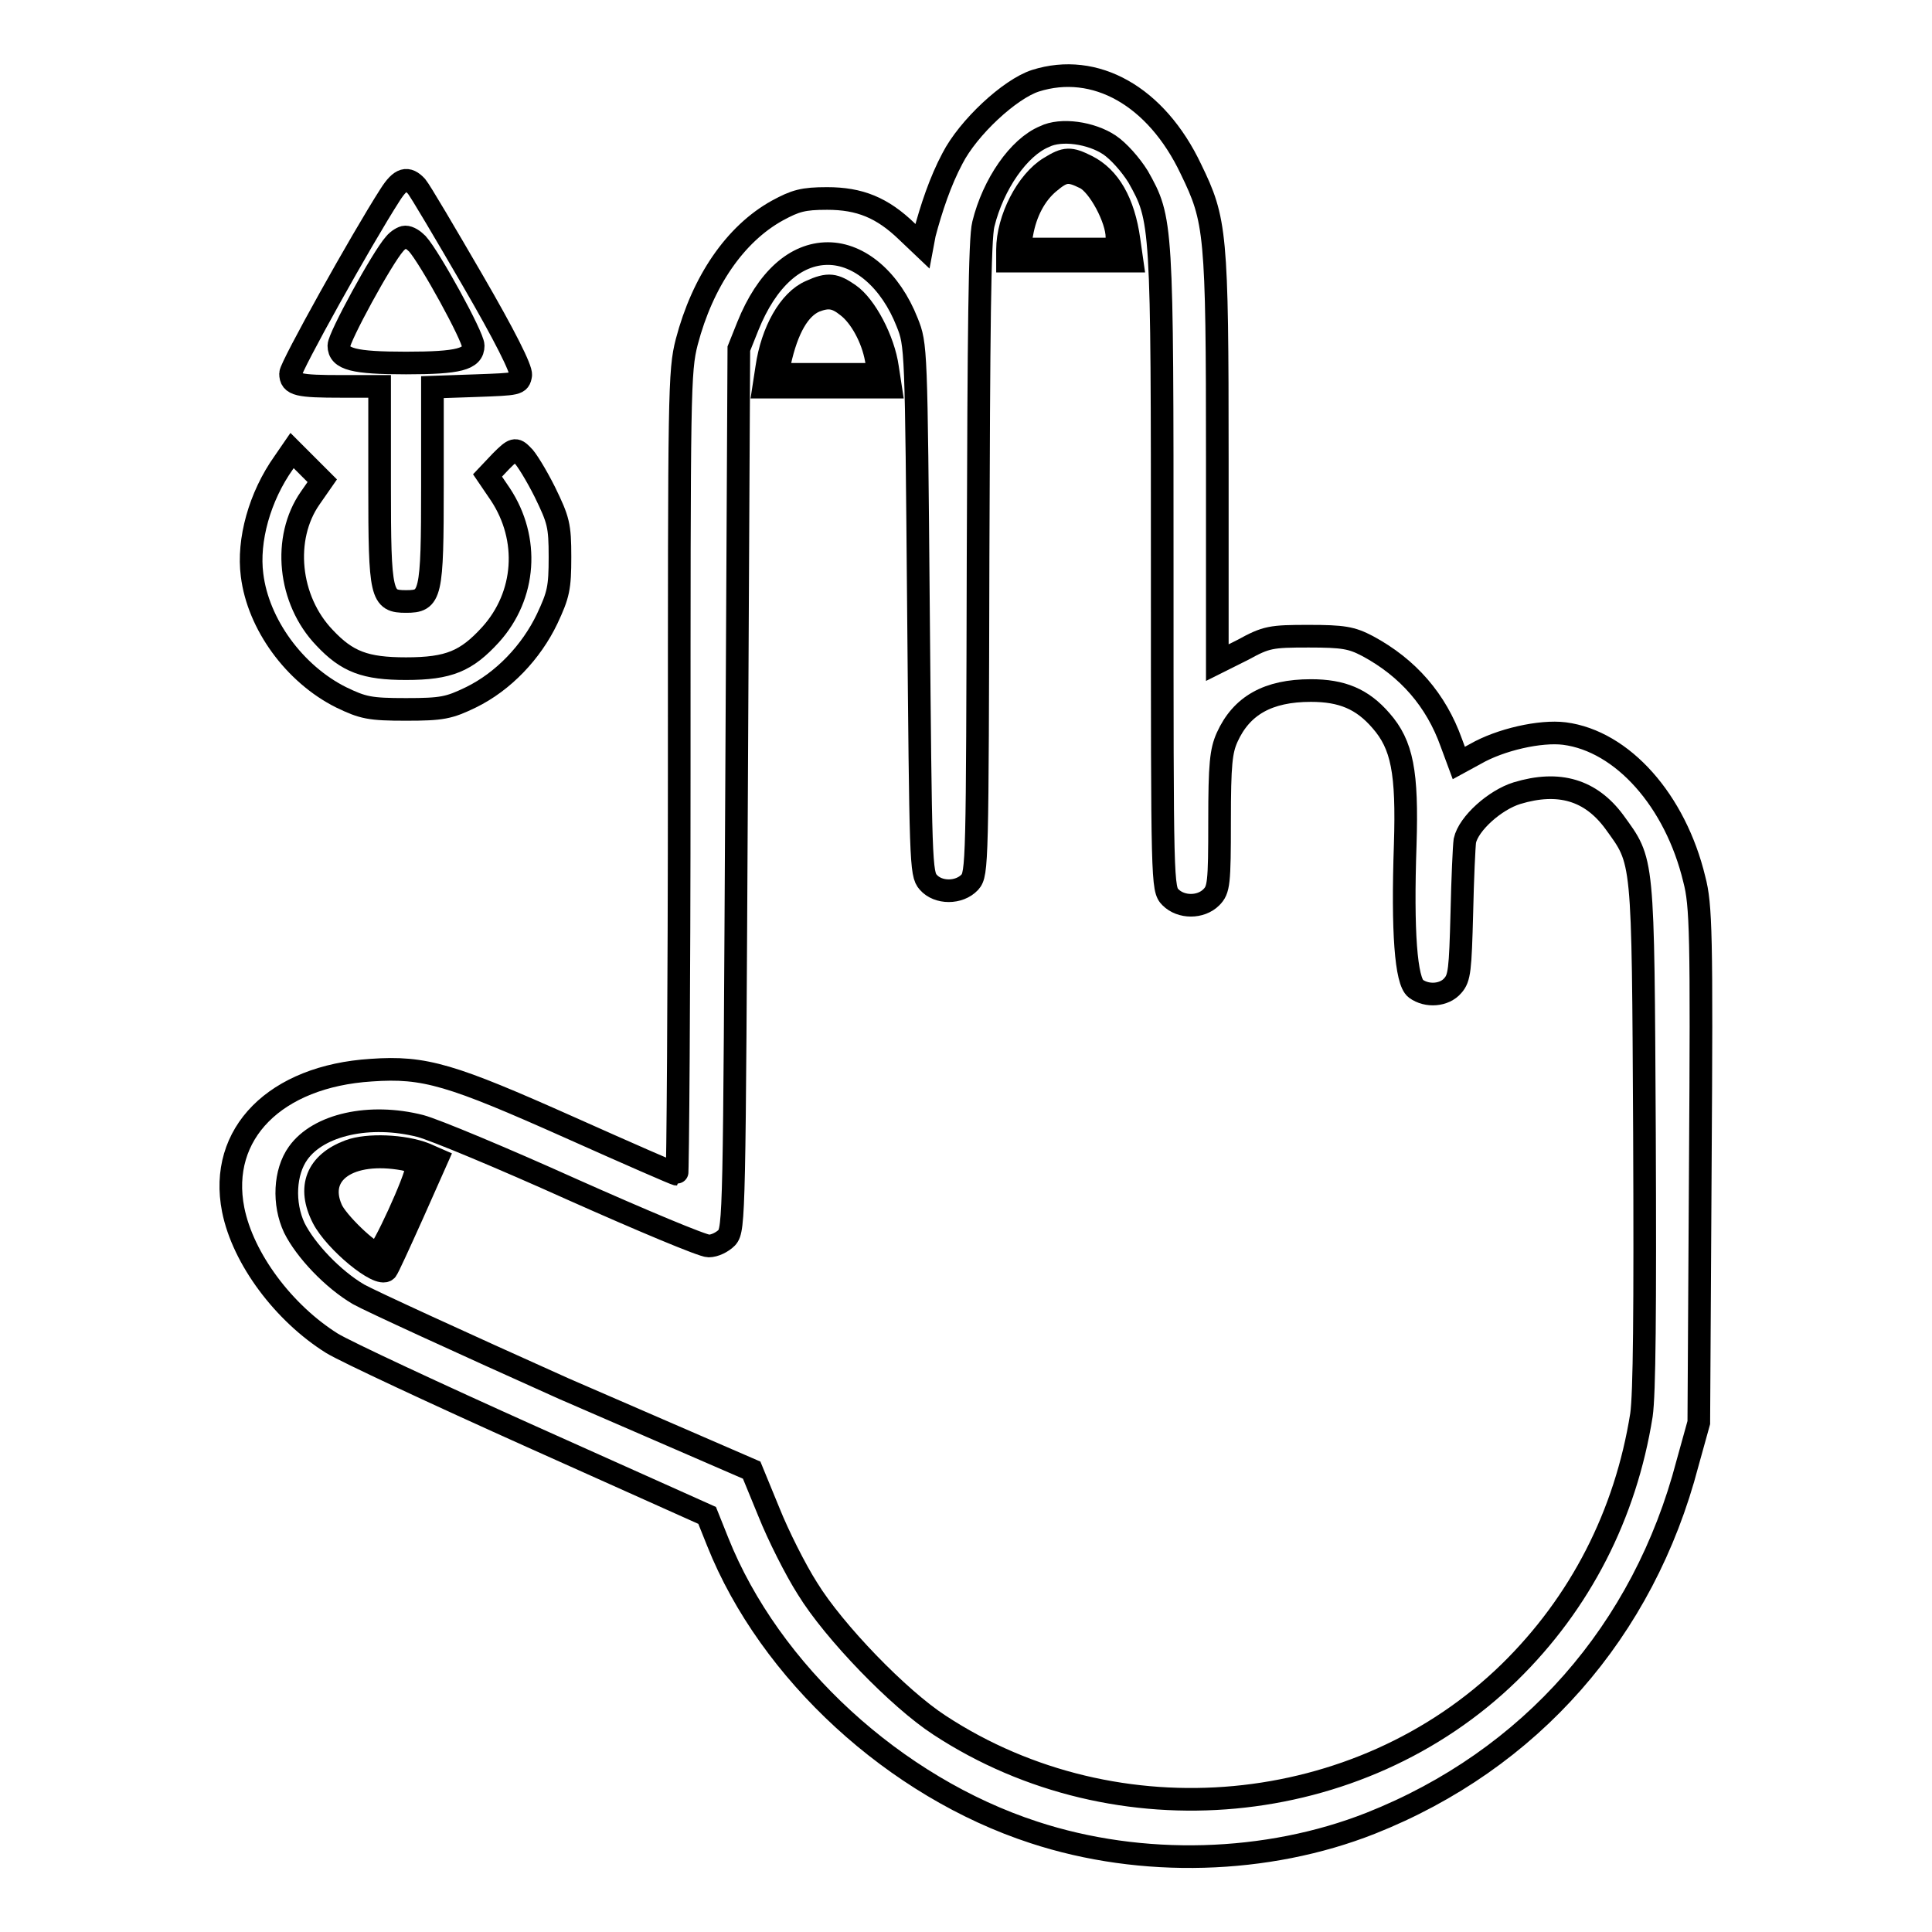<?xml version="1.0" encoding="utf-8"?>
<!-- Svg Vector Icons : http://www.onlinewebfonts.com/icon -->
<!DOCTYPE svg PUBLIC "-//W3C//DTD SVG 1.1//EN" "http://www.w3.org/Graphics/SVG/1.1/DTD/svg11.dtd">
<svg version="1.1" xmlns="http://www.w3.org/2000/svg" xmlns:xlink="http://www.w3.org/1999/xlink" x="0px" y="0px" viewBox="0 0 256 256" enable-background="new 0 0 256 256" xml:space="preserve">
<g><g><g><path stroke-width="3" fill-opacity="0" stroke="#000000"  d="M137.2,10.7c-3.4,1.1-8.9,6.2-11,10.3c-1.6,3-2.8,6.6-3.7,10l-0.3,1.6l-2-1.9c-3.3-3.2-6.3-4.4-10.6-4.4c-3.2,0-4.2,0.3-6.6,1.6c-5.6,3.1-9.9,9.4-12,17.4c-1,3.9-1,6.4-1,57.2c0,29.2-0.2,53.1-0.3,53.1c-0.2,0-6.6-2.8-14.2-6.2c-15.7-7-19.2-8.1-26.3-7.6c-12.7,0.8-20.3,8.4-18.3,18.5c1.3,6.5,6.7,13.7,13.1,17.7c1.8,1.1,13.8,6.7,26.5,12.4l23.2,10.4l1.4,3.5c6.9,17.3,23.5,32.5,41.9,38.5c14.3,4.7,30.9,4.2,44.6-1.2c21.2-8.4,36.2-25.5,42-47.7l1.5-5.4l0.2-34.1c0.2-30.6,0.1-34.5-0.8-37.9c-2.5-10.4-9.5-18.3-17.2-19.3c-3.2-0.4-8.5,0.8-11.8,2.7l-2.2,1.2l-1-2.7c-2-5.6-5.7-9.9-11.1-12.8c-2.1-1.1-3.2-1.3-7.8-1.3c-5,0-5.6,0.1-8.7,1.8l-3.4,1.7v-27c0-30.1-0.2-31.6-3.5-38.4C153.2,12.7,145.1,8.2,137.2,10.7z M147,19.2c1.2,0.8,2.8,2.6,3.8,4.2c3.2,5.7,3.2,5.9,3.2,52.2c0,41.5,0,42.2,1.1,43.3c1.4,1.4,4,1.4,5.4,0c1-1,1.1-1.8,1.1-10.1c0-7.6,0.2-9.3,1-11.1c1.9-4.2,5.4-6.2,11.1-6.2c4.1,0,6.8,1.1,9.3,4c2.8,3.2,3.5,6.8,3.2,16.4c-0.4,11.6,0.1,18.1,1.4,19.1c1.5,1.1,3.8,0.9,4.9-0.4c0.9-1,1-2.1,1.2-9.6c0.1-4.6,0.3-8.9,0.4-9.6c0.5-2.3,4-5.4,6.9-6.3c5.6-1.7,9.8-0.4,12.9,3.8c3.9,5.4,3.8,4.2,4,41.3c0.1,23.6,0,34.5-0.4,37.3c-2.1,13.2-8.1,24.9-17.5,34.1c-19.9,19.4-52,22.4-75.5,7c-5.4-3.5-14-12.4-17.5-18.1c-1.6-2.5-3.9-7.1-5.1-10.1l-2.3-5.6L74.7,184c-13.6-6.1-25.8-11.7-27.2-12.5c-3.4-2-7-5.8-8.5-8.8c-1.5-3.2-1.3-7.4,0.5-9.9c2.7-3.8,9.5-5.3,16.2-3.6c1.9,0.5,11,4.3,20.1,8.4c9.2,4.1,17.3,7.5,18.1,7.5c0.8,0,1.8-0.5,2.4-1.1c1-1.1,1-3.1,1.3-59.5l0.3-58.3l1.2-3c2.5-6.2,6.3-9.6,10.6-9.6c4.2,0,8.3,3.5,10.5,9.1c1.2,3,1.2,3.2,1.5,38c0.3,33.5,0.3,35.1,1.3,36.2c1.3,1.5,4.1,1.5,5.5,0c1-1.1,1-2.6,1.1-42.9c0.1-30.1,0.2-42.4,0.7-44.3c1.3-5.3,4.7-10.2,8.1-11.6C140.6,17,144.6,17.6,147,19.2z"/><path stroke-width="3" fill-opacity="0" stroke="#000000"  d="M139.1,22.2c-3,1.8-5.6,6.8-5.6,10.9v1.5h8.2h8.3l-0.4-2.8c-0.7-5-2.6-8.3-5.6-9.8C141.8,20.9,141.2,20.9,139.1,22.2z M143.8,23.6c1.8,0.9,4.2,5.4,4.2,7.8V33h-6.5h-6.5l0.4-2c0.5-2.9,1.8-5.3,3.6-6.8C140.9,22.6,141.6,22.5,143.8,23.6z"/><path stroke-width="3" fill-opacity="0" stroke="#000000"  d="M107.4,38.6c-2.8,1.2-5.1,5.3-5.8,10.1l-0.4,2.6h8.4h8.4l-0.4-2.6c-0.5-3.6-2.9-8.2-5.1-9.7C110.6,37.7,109.8,37.5,107.4,38.6z M112.3,40.6c1.7,1.3,3.3,4.2,3.8,7l0.4,2h-6.8h-6.7l0.3-1.5c1-4.6,2.6-7.3,4.7-8.2C109.8,39.2,110.8,39.4,112.3,40.6z"/><path stroke-width="3" fill-opacity="0" stroke="#000000"  d="M46.3,152.5c-4.3,1.6-5.6,4.8-3.5,8.9c1.6,3.1,7.4,7.9,8.4,6.9c0.2-0.2,1.7-3.5,3.5-7.5l3.2-7.2l-1.6-0.7C53.5,151.8,48.7,151.6,46.3,152.5z M53.5,153.6c1,0.2,1.7,0.7,1.7,1.1c0,1.4-4.6,11.4-5.2,11.4c-1,0-5.4-4.2-6.1-5.9C41.8,155.4,46.3,152.3,53.5,153.6z"/><path stroke-width="3" fill-opacity="0" stroke="#000000"  d="M51.7,25.8c-3.8,5.9-13.2,22.8-13.2,23.7c0,1.5,1,1.7,6.8,1.7h5v13.1c0,14.7,0.2,15.4,3.5,15.4s3.5-0.7,3.5-15.4v-13l5.8-0.2c5.5-0.2,5.7-0.2,5.9-1.4c0.1-0.8-2.1-5.2-6.4-12.6c-3.6-6.2-6.9-11.8-7.4-12.4C54,23.4,53.1,23.6,51.7,25.8z M55.3,32.3c1.7,1.9,7.4,12.3,7.4,13.5c0,1.8-1.9,2.3-8.9,2.3c-6.9,0-8.9-0.5-8.9-2.3c0-1.1,5.7-11.6,7.4-13.5c0.4-0.5,1.1-0.9,1.4-0.9C54.2,31.4,54.8,31.8,55.3,32.3z"/><path stroke-width="3" fill-opacity="0" stroke="#000000"  d="M66.4,61.1L64.6,63l1.7,2.5c3.9,5.9,3.4,13.4-1.3,18.6c-3.2,3.5-5.5,4.5-11.2,4.5c-5.4,0-7.8-0.9-10.8-4.1c-4.8-5-5.6-13.2-1.9-18.5l1.6-2.3l-2-2l-2-2l-1.1,1.6c-3.2,4.5-4.8,10.3-4.2,14.9c0.8,6.5,5.6,13.1,11.8,16.2c2.9,1.4,3.8,1.6,8.6,1.6s5.7-0.2,8.6-1.6c4.3-2.1,8-6,10.1-10.4c1.5-3.2,1.7-4.1,1.7-8.2c0-4.2-0.2-4.9-2-8.6c-1.1-2.2-2.5-4.5-3-4.9C68.3,59.4,68.1,59.4,66.4,61.1z"/></g></g></g>
</svg>